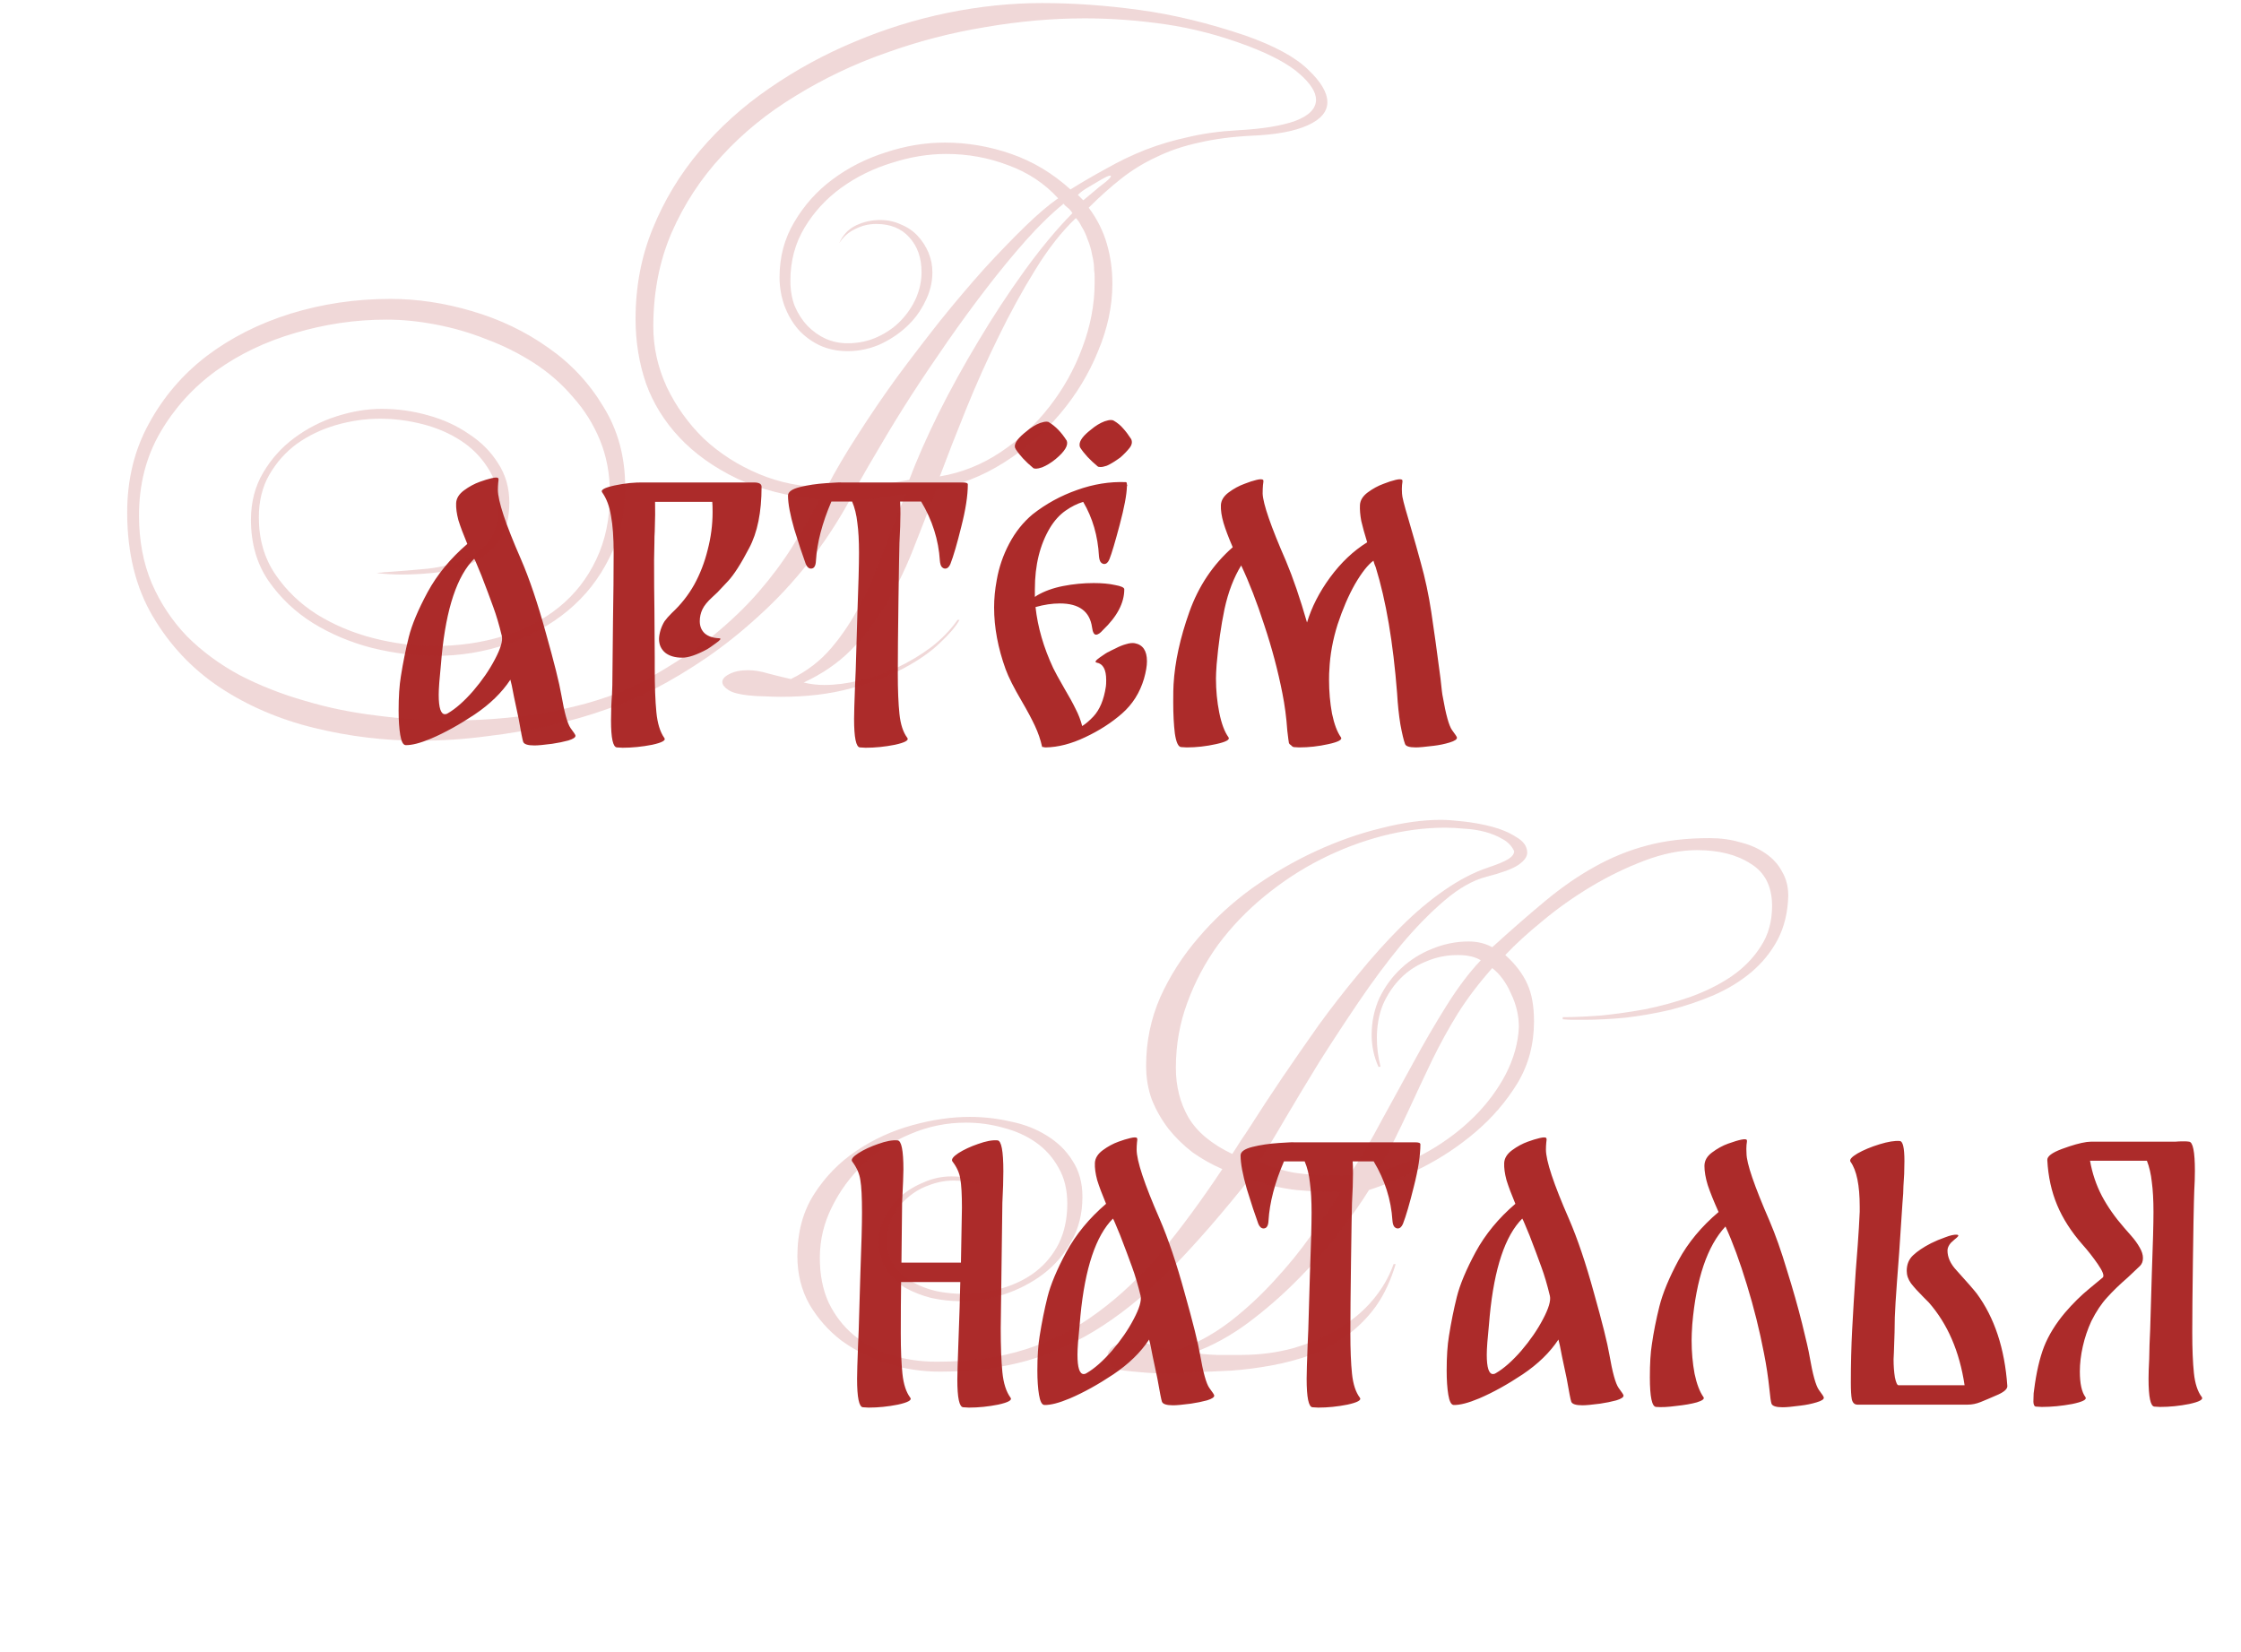 <?xml version="1.0" encoding="UTF-8"?> <svg xmlns="http://www.w3.org/2000/svg" width="483" height="356" viewBox="0 0 483 356" fill="none"><path d="M120.982 149.76C121.643 153.586 122.304 155.971 122.966 156.916C123.674 157.861 124.028 158.404 124.028 158.545C124.076 158.923 123.556 159.278 122.47 159.608C121.431 159.892 120.273 160.128 118.998 160.317C117.203 160.553 115.928 160.671 115.172 160.671C113.755 160.671 112.952 160.411 112.763 159.892C112.622 159.514 112.291 157.837 111.771 154.861C111.535 153.728 111.205 152.169 110.779 150.185C110.402 148.154 110.142 146.926 110 146.501C108.158 149.288 105.584 151.791 102.277 154.011C99.018 156.184 95.901 157.908 92.925 159.183C90.564 160.175 88.722 160.647 87.399 160.6C86.879 160.553 86.501 159.821 86.265 158.404C86.029 156.987 85.911 155.239 85.911 153.161C85.911 150.185 86.076 147.705 86.407 145.722C86.879 142.746 87.446 139.936 88.108 137.291C88.769 134.645 90.115 131.434 92.146 127.655C94.224 123.829 97.082 120.357 100.719 117.24C99.869 115.209 99.231 113.509 98.806 112.139C98.428 110.722 98.263 109.494 98.31 108.455C98.357 107.415 98.924 106.494 100.01 105.691C101.097 104.888 102.23 104.274 103.411 103.849C104.309 103.519 105.159 103.259 105.962 103.07C106.765 102.881 107.237 102.881 107.379 103.07C107.473 103.212 107.473 103.542 107.379 104.062C107.331 104.581 107.308 105.077 107.308 105.55C107.308 107.959 108.961 112.942 112.267 120.499C114.109 124.75 115.904 130.064 117.652 136.44C119.447 142.817 120.557 147.257 120.982 149.76ZM96.539 153.728C98.239 152.736 100.058 151.13 101.994 148.91C103.931 146.643 105.489 144.376 106.67 142.108C107.898 139.794 108.394 138.117 108.158 137.078C107.591 134.716 106.977 132.638 106.316 130.843C105.655 129.001 104.804 126.734 103.765 124.042L102.703 121.491C102.514 121.019 102.348 120.664 102.207 120.428C98.522 124.112 96.184 131.103 95.192 141.4L95.051 143.029C94.72 146.241 94.555 148.485 94.555 149.76C94.555 152.547 95.004 153.94 95.901 153.94C96.137 153.94 96.35 153.869 96.539 153.728ZM155.072 137.574C155.497 137.621 155.238 137.975 154.293 138.637C153.396 139.298 152.782 139.723 152.451 139.912C150.184 141.14 148.389 141.754 147.066 141.754C145.508 141.754 144.28 141.4 143.382 140.691C142.485 139.936 142.036 138.944 142.036 137.716C142.036 137.196 142.154 136.535 142.39 135.732C142.626 135.023 142.91 134.409 143.24 133.89C143.618 133.37 144.138 132.78 144.799 132.118C146.736 130.324 148.342 128.293 149.617 126.025C150.892 123.711 151.86 121.208 152.522 118.515C153.23 115.823 153.584 113.107 153.584 110.368C153.584 109.376 153.561 108.644 153.514 108.171H141.186C141.233 109.683 141.209 111.808 141.115 114.548C141.068 115.209 141.044 116.036 141.044 117.027L140.973 120.641C140.973 125.033 140.997 128.529 141.044 131.127L141.115 141.683V144.092C141.115 147.965 141.233 151.106 141.469 153.515C141.705 155.924 142.272 157.766 143.17 159.041C143.595 159.561 142.721 160.057 140.548 160.529C138.375 160.954 136.25 161.167 134.172 161.167L132.967 161.096C132.117 161.049 131.692 159.112 131.692 155.286C131.692 153.255 131.763 151.39 131.904 149.689L131.975 147.705C132.022 144.116 132.07 139.534 132.117 133.961C132.211 128.34 132.259 123.404 132.259 119.153C132.259 115.894 132.07 113.249 131.692 111.218C131.361 109.139 130.724 107.439 129.779 106.117C129.401 105.597 130.298 105.101 132.471 104.629C134.691 104.156 136.817 103.944 138.848 103.991H162.086H162.512C163.598 103.991 164.141 104.298 164.141 104.912C164.141 110.391 163.244 114.807 161.449 118.161C159.701 121.515 158.19 123.876 156.914 125.246C155.639 126.616 154.883 127.419 154.647 127.655L153.514 128.718C152.474 129.662 151.766 130.536 151.388 131.339C151.01 132.142 150.821 132.992 150.821 133.89C150.821 134.976 151.176 135.85 151.884 136.511C152.64 137.172 153.703 137.527 155.072 137.574ZM207.53 103.991C208.239 103.991 208.593 104.133 208.593 104.416C208.593 106.825 208.12 109.872 207.176 113.556C206.278 117.193 205.499 119.861 204.838 121.562C204.554 122.223 204.177 122.554 203.704 122.554C203.421 122.554 203.161 122.412 202.925 122.129C202.736 121.845 202.618 121.42 202.571 120.853C202.287 116.366 200.941 112.115 198.532 108.1H193.998C194.045 108.667 194.069 109.541 194.069 110.722C194.069 112.375 193.998 114.477 193.856 117.027C193.809 118.539 193.738 122.695 193.643 129.497C193.549 136.251 193.502 141.471 193.502 145.155C193.502 148.697 193.62 151.602 193.856 153.869C194.092 156.137 194.659 157.861 195.556 159.041C195.934 159.561 195.037 160.057 192.864 160.529C190.739 160.954 188.637 161.167 186.558 161.167L185.354 161.096C184.504 161.049 184.079 158.994 184.079 154.932C184.079 153.799 184.15 151.39 184.291 147.705L184.433 144.446C184.48 142.699 184.598 138.684 184.787 132.402C185.023 126.12 185.141 121.704 185.141 119.153C185.141 116.555 185.023 114.406 184.787 112.706C184.598 110.958 184.22 109.423 183.654 108.1H179.19C177.206 112.729 176.096 116.98 175.86 120.853C175.813 121.987 175.459 122.554 174.797 122.554C174.325 122.554 173.947 122.223 173.664 121.562C172.955 119.625 172.129 117.122 171.184 114.052C170.287 110.934 169.838 108.525 169.838 106.825C169.838 106.022 170.688 105.408 172.388 104.983C174.089 104.558 176.002 104.274 178.127 104.133C180.253 103.991 181.316 103.944 181.316 103.991H207.53ZM236.575 100.519C234.922 99.15 233.67 97.803 232.82 96.481C232.726 96.339 232.678 96.127 232.678 95.843C232.678 94.946 233.505 93.859 235.158 92.584C236.103 91.781 237.071 91.191 238.063 90.813C238.63 90.624 239.079 90.529 239.409 90.529C239.693 90.529 239.905 90.577 240.047 90.671C240.85 91.144 241.511 91.687 242.031 92.301C242.597 92.915 243.188 93.694 243.802 94.639C244.085 95.253 243.967 95.891 243.448 96.552C242.928 97.213 242.267 97.898 241.464 98.606C240.283 99.457 239.315 100.047 238.559 100.378C237.992 100.567 237.544 100.661 237.213 100.661C236.882 100.661 236.67 100.614 236.575 100.519ZM222.689 100.874C221.035 99.504 219.784 98.158 218.934 96.835C218.792 96.599 218.721 96.386 218.721 96.198C218.721 95.347 219.571 94.261 221.272 92.938C222.216 92.135 223.185 91.545 224.176 91.167C224.743 90.978 225.192 90.884 225.523 90.884C225.806 90.884 225.995 90.931 226.089 91.025C227.506 91.876 228.782 93.198 229.915 94.993C230.293 95.985 229.49 97.308 227.506 98.961C226.515 99.764 225.546 100.354 224.602 100.732C224.035 100.921 223.61 101.015 223.326 101.015C222.996 101.015 222.783 100.968 222.689 100.874ZM244.581 138.637C246.329 138.967 247.203 140.266 247.203 142.533C247.203 143.525 246.99 144.777 246.565 146.288C245.668 149.311 244.085 151.815 241.818 153.799C239.551 155.782 236.906 157.483 233.883 158.9C230.907 160.317 228.073 161.049 225.381 161.096C225.192 161.096 225.05 161.072 224.956 161.025C224.72 161.025 224.602 161.002 224.602 160.954C224.271 159.443 223.751 157.931 223.043 156.42C222.334 154.909 221.413 153.185 220.28 151.248C218.532 148.272 217.351 145.934 216.737 144.234C215.084 139.652 214.257 135.212 214.257 130.914C214.257 129.025 214.446 127.064 214.824 125.033C215.297 122.294 216.194 119.672 217.517 117.169C218.839 114.666 220.516 112.564 222.547 110.863C225.428 108.596 228.616 106.849 232.112 105.621C235.654 104.345 239.173 103.778 242.668 103.92C242.81 103.92 242.881 104.109 242.881 104.487H242.952V104.558L242.881 104.841C242.834 106.636 242.314 109.399 241.322 113.131C240.33 116.862 239.598 119.318 239.126 120.499C238.842 121.208 238.465 121.562 237.992 121.562C237.709 121.562 237.449 121.42 237.213 121.137C237.024 120.853 236.906 120.428 236.859 119.861C236.622 115.516 235.489 111.619 233.458 108.171C232.183 108.549 230.907 109.187 229.632 110.084C228.357 110.982 227.247 112.21 226.302 113.768C224.129 117.405 223.043 121.822 223.043 127.017V128.647C223.232 128.552 223.374 128.458 223.468 128.363C225.074 127.419 226.963 126.734 229.136 126.309C231.309 125.884 233.505 125.671 235.725 125.671C237.52 125.671 239.055 125.813 240.33 126.096C241.653 126.332 242.314 126.639 242.314 127.017C242.314 129.946 240.779 132.874 237.709 135.803C237.142 136.464 236.646 136.795 236.221 136.795C235.796 136.795 235.512 136.275 235.371 135.236C234.898 131.788 232.584 130.064 228.427 130.064C226.774 130.064 225.027 130.324 223.185 130.843C223.657 135.189 224.932 139.581 227.01 144.021C227.341 144.73 228.144 146.194 229.419 148.414C230.459 150.162 231.261 151.626 231.828 152.807C232.442 153.987 232.915 155.216 233.245 156.491C234.001 156.019 234.804 155.334 235.654 154.436C237.024 152.972 237.921 150.823 238.346 147.989C238.394 147.705 238.417 147.233 238.417 146.572C238.417 144.305 237.732 143.053 236.363 142.817C235.89 142.722 236.127 142.344 237.071 141.683C238.063 140.975 238.701 140.573 238.984 140.479C239.126 140.384 239.598 140.148 240.401 139.77C241.204 139.345 241.96 139.038 242.668 138.849C243.424 138.613 244.062 138.542 244.581 138.637ZM310.962 150.185C311.623 154.011 312.285 156.396 312.946 157.341C313.654 158.286 314.009 158.829 314.009 158.971C314.056 159.348 313.536 159.703 312.45 160.033C311.364 160.364 310.23 160.6 309.049 160.742C307.16 160.978 305.861 161.096 305.152 161.096C303.735 161.096 302.956 160.836 302.814 160.317C302.531 159.561 302.2 158.168 301.823 156.137C301.492 154.106 301.256 151.862 301.114 149.406C300.264 138.495 298.729 129.45 296.509 122.27C296.32 121.845 296.155 121.373 296.013 120.853C294.832 121.704 293.509 123.38 292.045 125.884C290.628 128.387 289.377 131.292 288.29 134.598C287.251 137.905 286.661 141.14 286.519 144.305C286.472 144.777 286.448 145.509 286.448 146.501C286.448 149.052 286.661 151.484 287.086 153.799C287.558 156.066 288.196 157.766 288.999 158.9C289.377 159.419 288.479 159.915 286.306 160.388C284.181 160.86 282.079 161.096 280.001 161.096L278.796 161.025C278.56 160.931 278.371 160.789 278.229 160.6C278.041 160.506 277.899 160.364 277.804 160.175C277.757 159.986 277.639 159.089 277.45 157.483C277.261 154.696 276.907 152.004 276.387 149.406C275.443 144.588 274.144 139.699 272.491 134.74C270.885 129.78 269.232 125.506 267.531 121.916V121.845C265.925 124.443 264.721 127.584 263.918 131.268C263.162 134.905 262.595 138.896 262.217 143.242C262.123 144.564 262.076 145.556 262.076 146.218C262.076 148.768 262.312 151.224 262.784 153.586C263.257 155.948 263.918 157.719 264.768 158.9C265.146 159.419 264.248 159.915 262.076 160.388C259.95 160.86 257.848 161.096 255.77 161.096L254.566 161.025C253.952 160.978 253.503 160.01 253.219 158.12C252.983 156.231 252.865 153.964 252.865 151.319C252.865 149.429 252.889 148.154 252.936 147.493C253.219 142.675 254.353 137.479 256.337 131.906C258.321 126.332 261.438 121.68 265.689 117.948C264.792 115.87 264.13 114.123 263.705 112.706C263.28 111.241 263.091 109.966 263.138 108.88C263.186 107.841 263.752 106.919 264.839 106.117C265.925 105.314 267.059 104.7 268.24 104.274C269.184 103.897 270.058 103.613 270.861 103.424C271.664 103.235 272.136 103.259 272.278 103.495C272.325 103.637 272.302 103.991 272.207 104.558C272.16 105.125 272.136 105.739 272.136 106.4C272.231 108.62 273.908 113.461 277.167 120.924C278.678 124.514 280.19 128.93 281.701 134.173C282.693 130.867 284.346 127.631 286.661 124.467C289.022 121.255 291.691 118.728 294.667 116.886C294.1 115.044 293.675 113.509 293.391 112.28C293.155 111.005 293.061 109.872 293.108 108.88C293.155 107.841 293.722 106.919 294.808 106.117C295.895 105.314 297.028 104.7 298.209 104.274C299.154 103.897 300.028 103.613 300.831 103.424C301.634 103.235 302.106 103.259 302.248 103.495C302.295 103.637 302.271 103.991 302.177 104.558C302.13 105.077 302.13 105.691 302.177 106.4C302.177 107.014 302.625 108.809 303.523 111.785C304.845 116.319 305.743 119.484 306.215 121.278C307.16 124.632 307.916 128.174 308.482 131.906C309.049 135.637 309.71 140.408 310.466 146.218C310.702 148.532 310.868 149.855 310.962 150.185Z" fill="#AC2B2A"></path><path d="M217.81 301.264C218.188 301.784 217.291 302.28 215.118 302.752C212.992 303.177 210.89 303.39 208.812 303.39L207.608 303.319C206.757 303.272 206.332 301.288 206.332 297.367C206.332 296.234 206.403 293.754 206.545 289.928C206.781 283.693 206.923 279.159 206.97 276.325H194.217C194.17 279.726 194.146 283.41 194.146 287.378C194.146 290.92 194.264 293.825 194.5 296.092C194.737 298.359 195.303 300.083 196.201 301.264C196.579 301.784 195.681 302.28 193.509 302.752C191.383 303.177 189.281 303.39 187.203 303.39L185.998 303.319C185.148 303.272 184.723 301.217 184.723 297.155C184.723 296.021 184.794 293.612 184.936 289.928L185.077 286.669C185.125 284.921 185.243 280.907 185.432 274.625C185.668 268.342 185.786 263.926 185.786 261.376C185.786 258.022 185.668 255.684 185.432 254.361C185.243 252.992 184.652 251.646 183.66 250.323C183.377 249.898 183.826 249.307 185.007 248.552C186.187 247.796 187.604 247.135 189.258 246.568C190.958 245.954 192.351 245.694 193.438 245.789C194.288 245.836 194.713 247.938 194.713 252.094C194.713 253.086 194.619 255.471 194.43 259.25L194.288 272.145H207.112L207.324 260.313C207.324 257.432 207.206 255.353 206.97 254.078C206.781 252.803 206.214 251.551 205.27 250.323C204.986 249.898 205.411 249.307 206.545 248.552C207.726 247.796 209.143 247.135 210.796 246.568C212.496 245.954 213.89 245.694 214.976 245.789C215.826 245.836 216.251 248.056 216.251 252.448C216.251 254.291 216.181 256.558 216.039 259.25L215.685 286.315C215.685 290.188 215.803 293.329 216.039 295.738C216.275 298.147 216.865 299.989 217.81 301.264ZM258.652 291.983C259.313 295.809 259.974 298.194 260.636 299.139C261.344 300.083 261.698 300.626 261.698 300.768C261.746 301.146 261.226 301.5 260.14 301.831C259.1 302.114 257.943 302.35 256.668 302.539C254.873 302.776 253.598 302.894 252.842 302.894C251.425 302.894 250.622 302.634 250.433 302.114C250.291 301.736 249.961 300.06 249.441 297.084C249.205 295.95 248.874 294.392 248.449 292.408C248.071 290.377 247.812 289.149 247.67 288.724C245.828 291.51 243.254 294.014 239.947 296.234C236.688 298.406 233.571 300.131 230.595 301.406C228.234 302.398 226.391 302.87 225.069 302.823C224.549 302.776 224.171 302.043 223.935 300.626C223.699 299.209 223.581 297.462 223.581 295.384C223.581 292.408 223.746 289.928 224.077 287.944C224.549 284.969 225.116 282.158 225.777 279.513C226.439 276.868 227.785 273.656 229.816 269.878C231.894 266.052 234.752 262.58 238.389 259.463C237.538 257.432 236.901 255.731 236.476 254.361C236.098 252.944 235.933 251.716 235.98 250.677C236.027 249.638 236.594 248.717 237.68 247.914C238.767 247.111 239.9 246.497 241.081 246.072C241.978 245.741 242.829 245.482 243.632 245.293C244.435 245.104 244.907 245.104 245.049 245.293C245.143 245.434 245.143 245.765 245.049 246.285C245.001 246.804 244.978 247.3 244.978 247.772C244.978 250.181 246.631 255.164 249.937 262.722C251.779 266.973 253.574 272.286 255.322 278.663C257.117 285.039 258.227 289.479 258.652 291.983ZM234.209 295.95C235.909 294.958 237.727 293.353 239.664 291.133C241.601 288.865 243.159 286.598 244.34 284.331C245.568 282.017 246.064 280.34 245.828 279.301C245.261 276.939 244.647 274.861 243.986 273.066C243.325 271.224 242.474 268.957 241.435 266.264L240.372 263.714C240.184 263.241 240.018 262.887 239.877 262.651C236.192 266.335 233.854 273.326 232.862 283.622L232.721 285.252C232.39 288.464 232.225 290.707 232.225 291.983C232.225 294.77 232.673 296.163 233.571 296.163C233.807 296.163 234.02 296.092 234.209 295.95ZM305.07 246.214C305.779 246.214 306.133 246.355 306.133 246.639C306.133 249.048 305.661 252.094 304.716 255.778C303.818 259.415 303.039 262.084 302.378 263.784C302.094 264.446 301.717 264.776 301.244 264.776C300.961 264.776 300.701 264.635 300.465 264.351C300.276 264.068 300.158 263.643 300.111 263.076C299.827 258.589 298.481 254.338 296.072 250.323H291.538C291.585 250.89 291.609 251.764 291.609 252.944C291.609 254.598 291.538 256.699 291.396 259.25C291.349 260.762 291.278 264.918 291.184 271.72C291.089 278.474 291.042 283.693 291.042 287.378C291.042 290.92 291.16 293.825 291.396 296.092C291.632 298.359 292.199 300.083 293.096 301.264C293.474 301.784 292.577 302.28 290.404 302.752C288.279 303.177 286.177 303.39 284.099 303.39L282.894 303.319C282.044 303.272 281.619 301.217 281.619 297.155C281.619 296.021 281.69 293.612 281.831 289.928L281.973 286.669C282.02 284.921 282.138 280.907 282.327 274.625C282.563 268.342 282.682 263.926 282.682 261.376C282.682 258.778 282.563 256.629 282.327 254.928C282.138 253.181 281.76 251.646 281.194 250.323H276.73C274.746 254.952 273.636 259.203 273.4 263.076C273.353 264.21 272.999 264.776 272.337 264.776C271.865 264.776 271.487 264.446 271.204 263.784C270.495 261.848 269.669 259.345 268.724 256.274C267.827 253.157 267.378 250.748 267.378 249.048C267.378 248.245 268.228 247.631 269.929 247.206C271.629 246.78 273.542 246.497 275.667 246.355C277.793 246.214 278.856 246.166 278.856 246.214H305.07ZM346.868 291.983C347.53 295.809 348.191 298.194 348.852 299.139C349.561 300.083 349.915 300.626 349.915 300.768C349.962 301.146 349.442 301.5 348.356 301.831C347.317 302.114 346.16 302.35 344.884 302.539C343.09 302.776 341.814 302.894 341.059 302.894C339.642 302.894 338.839 302.634 338.65 302.114C338.508 301.736 338.177 300.06 337.658 297.084C337.422 295.95 337.091 294.392 336.666 292.408C336.288 290.377 336.028 289.149 335.887 288.724C334.044 291.51 331.47 294.014 328.164 296.234C324.905 298.406 321.787 300.131 318.812 301.406C316.45 302.398 314.608 302.87 313.285 302.823C312.766 302.776 312.388 302.043 312.152 300.626C311.916 299.209 311.798 297.462 311.798 295.384C311.798 292.408 311.963 289.928 312.293 287.944C312.766 284.969 313.333 282.158 313.994 279.513C314.655 276.868 316.001 273.656 318.032 269.878C320.111 266.052 322.968 262.58 326.605 259.463C325.755 257.432 325.117 255.731 324.692 254.361C324.314 252.944 324.149 251.716 324.196 250.677C324.244 249.638 324.81 248.717 325.897 247.914C326.983 247.111 328.117 246.497 329.297 246.072C330.195 245.741 331.045 245.482 331.848 245.293C332.651 245.104 333.123 245.104 333.265 245.293C333.36 245.434 333.36 245.765 333.265 246.285C333.218 246.804 333.194 247.3 333.194 247.772C333.194 250.181 334.847 255.164 338.154 262.722C339.996 266.973 341.791 272.286 343.538 278.663C345.333 285.039 346.443 289.479 346.868 291.983ZM322.425 295.95C324.125 294.958 325.944 293.353 327.88 291.133C329.817 288.865 331.376 286.598 332.557 284.331C333.785 282.017 334.281 280.34 334.044 279.301C333.478 276.939 332.864 274.861 332.202 273.066C331.541 271.224 330.691 268.957 329.652 266.264L328.589 263.714C328.4 263.241 328.235 262.887 328.093 262.651C324.409 266.335 322.071 273.326 321.079 283.622L320.937 285.252C320.607 288.464 320.441 290.707 320.441 291.983C320.441 294.77 320.89 296.163 321.787 296.163C322.024 296.163 322.236 296.092 322.425 295.95ZM390.028 292.408C390.689 296.234 391.35 298.619 392.011 299.564C392.72 300.508 393.074 301.052 393.074 301.193C393.169 301.571 392.649 301.925 391.515 302.256C390.429 302.587 389.272 302.823 388.044 302.965C386.296 303.201 385.021 303.319 384.218 303.319C382.801 303.319 381.998 303.059 381.809 302.539C381.667 302.114 381.526 301.146 381.384 299.635C381.1 296.895 380.699 294.226 380.179 291.629C379.235 286.716 378.007 281.804 376.495 276.892C374.984 271.932 373.449 267.752 371.89 264.351C367.97 268.555 365.584 275.593 364.734 285.465C364.64 286.882 364.592 288.015 364.592 288.865C364.592 291.416 364.805 293.825 365.23 296.092C365.702 298.312 366.34 299.989 367.143 301.122C367.426 301.5 366.954 301.878 365.726 302.256C364.545 302.587 363.057 302.846 361.262 303.035C359.515 303.272 358.074 303.342 356.941 303.248C356.043 303.201 355.594 301.075 355.594 296.871C355.594 293.896 355.736 291.534 356.02 289.786C356.397 287.141 356.941 284.402 357.649 281.568C358.358 278.734 359.727 275.427 361.758 271.649C363.837 267.823 366.718 264.351 370.402 261.234C369.363 258.919 368.584 256.983 368.064 255.424C367.592 253.865 367.356 252.496 367.356 251.315C367.356 250.181 367.899 249.213 368.985 248.41C370.119 247.56 371.276 246.922 372.457 246.497C374.96 245.6 376.306 245.34 376.495 245.718C376.542 245.859 376.519 246.214 376.424 246.78C376.377 247.3 376.377 247.914 376.424 248.623C376.424 250.701 378.078 255.542 381.384 263.147C382.659 266.123 383.911 269.665 385.139 273.774C386.414 277.836 387.501 281.662 388.398 285.252C389.295 288.842 389.839 291.227 390.028 292.408ZM426.046 278.805C429.872 284 432.068 290.637 432.635 298.714C432.682 299.328 432.045 299.942 430.722 300.556C429.447 301.122 428.738 301.429 428.596 301.477C428.455 301.524 427.888 301.76 426.896 302.185C425.951 302.563 425.03 302.752 424.133 302.752H400.327C399.713 302.752 399.312 302.374 399.123 301.618C398.981 300.863 398.91 299.658 398.91 298.005C398.91 293.99 399.005 290.188 399.194 286.598C399.383 282.961 399.642 278.71 399.973 273.845C400.068 272.712 400.209 270.869 400.398 268.319C400.587 265.721 400.729 263.336 400.823 261.163V260.1C400.823 255.471 400.162 252.236 398.839 250.394C398.556 249.969 399.052 249.378 400.327 248.623C401.65 247.867 403.232 247.206 405.074 246.639C406.916 246.072 408.381 245.836 409.467 245.93C410.128 245.978 410.459 247.418 410.459 250.252C410.459 252.141 410.388 253.936 410.246 255.637C410.246 256.581 410.175 257.809 410.034 259.321L409.325 270.019C408.947 274.884 408.688 278.45 408.546 280.718C408.404 282.843 408.333 284.992 408.333 287.165L408.192 291.416L408.121 292.975C408.121 294.392 408.215 295.691 408.404 296.871C408.64 298.005 408.9 298.572 409.184 298.572H423.424C422.338 291.298 419.764 285.346 415.702 280.718C414.946 279.962 414.568 279.584 414.568 279.584C413.387 278.403 412.49 277.411 411.876 276.608C411.262 275.758 410.955 274.861 410.955 273.916C410.955 272.546 411.404 271.436 412.301 270.586C413.246 269.689 414.545 268.815 416.198 267.965C417.142 267.492 418.158 267.067 419.244 266.689C420.331 266.264 421.181 266.075 421.795 266.123C422.078 266.17 422.149 266.288 422.007 266.477C421.913 266.618 421.653 266.855 421.228 267.185C420.85 267.516 420.59 267.752 420.449 267.894C419.976 268.461 419.74 269.004 419.74 269.523C419.74 270.988 420.378 272.405 421.653 273.774C423.92 276.278 425.385 277.954 426.046 278.805ZM474.551 301.122C474.929 301.642 474.031 302.138 471.859 302.61C469.733 303.035 467.631 303.248 465.553 303.248L464.349 303.177C463.498 303.13 463.073 301.122 463.073 297.155C463.073 296.116 463.121 294.699 463.215 292.904L463.286 289.786L463.428 286.527C463.475 284.78 463.593 280.765 463.782 274.483C464.018 268.201 464.136 263.784 464.136 261.234C464.136 258.683 464.018 256.534 463.782 254.787C463.593 253.039 463.239 251.504 462.719 250.181H450.462C450.934 252.874 451.785 255.401 453.013 257.762C454.241 260.077 455.847 262.367 457.83 264.635C458.067 264.918 458.563 265.485 459.318 266.335C460.074 267.185 460.688 268.035 461.16 268.886C461.633 269.689 461.869 270.444 461.869 271.153C461.869 271.861 461.656 272.428 461.231 272.853C461.042 273.042 460.168 273.869 458.61 275.333C456.862 276.844 455.374 278.285 454.146 279.655C452.918 280.977 451.785 282.678 450.745 284.756C449.942 286.504 449.328 288.322 448.903 290.212C448.478 292.101 448.266 293.896 448.266 295.596C448.266 298.194 448.667 300.036 449.47 301.122C449.848 301.642 448.903 302.138 446.636 302.61C444.369 303.035 442.173 303.248 440.047 303.248L438.843 303.177C438.37 303.177 438.181 302.563 438.276 301.335C438.276 300.579 438.323 299.965 438.418 299.493C438.89 295.809 439.598 292.738 440.543 290.282C441.535 287.779 443.046 285.323 445.077 282.914C446.778 280.93 448.525 279.206 450.32 277.742C452.115 276.278 453.083 275.475 453.225 275.333C453.556 274.955 453.202 274.01 452.162 272.499C451.123 270.988 450.013 269.571 448.832 268.248C446.424 265.508 444.605 262.674 443.377 259.746C442.149 256.818 441.44 253.582 441.252 250.04C441.204 249.237 442.267 248.434 444.44 247.631C446.612 246.828 448.384 246.332 449.753 246.143C450.131 246.096 450.438 246.072 450.675 246.072C450.911 246.072 451.052 246.072 451.1 246.072H468.883C469.308 246.025 469.922 246.001 470.725 246.001C471.197 246.001 471.552 246.025 471.788 246.072C472.638 246.119 473.063 248.221 473.063 252.378C473.063 253.606 473.016 255.07 472.921 256.77L472.851 259.108C472.803 260.62 472.733 264.776 472.638 271.578C472.544 278.332 472.496 283.552 472.496 287.236C472.496 290.778 472.614 293.683 472.851 295.95C473.087 298.218 473.654 299.942 474.551 301.122Z" fill="#AC2B2A"></path><path d="M385.42 193.022C385.345 196.548 384.595 199.698 383.169 202.474C381.744 205.174 379.831 207.537 377.431 209.562C375.106 211.513 372.405 213.163 369.33 214.513C366.329 215.789 363.216 216.839 359.991 217.664C356.765 218.414 353.54 218.977 350.314 219.352C347.163 219.652 344.238 219.802 341.538 219.802C340.637 219.802 339.812 219.802 339.062 219.802C338.312 219.802 337.562 219.764 336.812 219.689V219.239C339.062 219.239 341.725 219.127 344.801 218.902C347.951 218.601 351.177 218.151 354.477 217.551C357.853 216.876 361.153 215.976 364.379 214.851C367.679 213.651 370.605 212.188 373.155 210.463C375.781 208.662 377.881 206.524 379.456 204.049C381.107 201.574 381.932 198.648 381.932 195.273C381.932 191.072 380.394 188.034 377.319 186.159C374.318 184.208 370.455 183.233 365.729 183.233C362.203 183.233 358.453 183.983 354.477 185.483C350.502 186.984 346.638 188.859 342.888 191.109C339.137 193.36 335.649 195.835 332.423 198.536C329.198 201.161 326.535 203.599 324.435 205.849C326.61 207.8 328.185 209.863 329.16 212.038C330.136 214.138 330.623 216.839 330.623 220.139C330.623 225.09 329.423 229.553 327.023 233.529C324.622 237.43 321.622 240.918 318.021 243.993C314.495 246.994 310.67 249.544 306.544 251.645C302.418 253.745 298.593 255.358 295.067 256.483C293.492 259.033 291.392 262.034 288.766 265.484C286.216 268.86 283.253 272.236 279.877 275.611C276.577 278.987 272.976 282.137 269.075 285.063C265.25 287.913 261.274 290.089 257.148 291.589C258.649 291.814 260.336 291.964 262.212 292.039C264.162 292.039 265.887 292.039 267.388 292.039C271.438 292.039 275.226 291.551 278.752 290.576C282.353 289.526 285.578 288.138 288.429 286.413C291.354 284.688 293.829 282.625 295.855 280.224C297.88 277.824 299.38 275.236 300.356 272.461H300.806C299.755 275.986 298.33 279.024 296.53 281.575C294.73 284.05 292.629 286.15 290.229 287.876C287.903 289.601 285.353 290.989 282.578 292.039C279.802 293.014 276.989 293.764 274.139 294.289C271.288 294.814 268.4 295.189 265.475 295.414C262.624 295.564 259.924 295.677 257.373 295.752C256.773 295.902 256.061 295.977 255.236 295.977C254.41 296.052 253.585 296.09 252.76 296.09C250.885 296.09 248.972 296.014 247.022 295.864C245.146 295.714 243.571 295.564 242.296 295.414C241.021 295.264 240.083 294.927 239.483 294.402C238.958 293.802 238.695 293.127 238.695 292.376C238.695 291.551 239.108 290.839 239.933 290.239C240.758 289.563 241.958 289.226 243.534 289.226C245.634 289.226 247.434 289.526 248.934 290.126C250.435 290.651 251.822 290.914 253.098 290.914C253.923 290.914 254.673 290.764 255.348 290.464C259.024 288.963 262.474 286.938 265.7 284.388C269 281.762 272.038 278.912 274.814 275.836C277.664 272.761 280.252 269.573 282.578 266.272C284.978 262.971 287.078 259.858 288.879 256.933C285.803 256.933 282.615 256.783 279.315 256.483C276.089 256.108 272.751 255.32 269.3 254.12C263.524 261.396 258.086 267.66 252.985 272.911C247.959 278.086 242.858 282.362 237.683 285.738C232.507 289.113 227.068 291.626 221.367 293.277C215.741 294.852 209.478 295.639 202.577 295.639C198.751 295.639 195 295.077 191.325 293.952C187.649 292.751 184.349 291.101 181.423 289.001C178.573 286.825 176.247 284.2 174.447 281.124C172.722 278.049 171.859 274.598 171.859 270.773C171.859 265.597 173.059 261.134 175.46 257.383C177.86 253.632 180.898 250.519 184.574 248.044C188.249 245.569 192.262 243.731 196.613 242.531C200.964 241.33 205.09 240.73 208.99 240.73C211.991 240.73 214.954 241.068 217.879 241.743C220.805 242.343 223.393 243.356 225.643 244.781C227.968 246.206 229.806 248.006 231.156 250.182C232.582 252.357 233.294 254.945 233.294 257.946C233.294 261.546 232.507 264.734 230.931 267.51C229.431 270.285 227.406 272.648 224.855 274.598C222.38 276.474 219.567 277.936 216.416 278.987C213.266 279.962 210.115 280.449 206.965 280.449C204.94 280.449 202.877 280.224 200.776 279.774C198.676 279.249 196.763 278.499 195.038 277.524C193.388 276.474 192.037 275.161 190.987 273.586C189.937 271.935 189.412 269.985 189.412 267.735C189.412 265.859 189.825 264.059 190.65 262.334C191.55 260.609 192.713 259.108 194.138 257.833C195.638 256.558 197.326 255.545 199.201 254.795C201.076 253.97 203.027 253.557 205.052 253.557C207.603 253.557 209.778 254.007 211.578 254.908L210.791 255.245C209.365 254.72 207.603 254.458 205.502 254.458C203.702 254.458 201.939 254.795 200.214 255.47C198.488 256.07 196.951 256.97 195.6 258.171C194.25 259.296 193.163 260.684 192.337 262.334C191.587 263.909 191.212 265.709 191.212 267.735C191.212 269.685 191.7 271.373 192.675 272.798C193.725 274.223 195.038 275.386 196.613 276.286C198.188 277.186 199.951 277.861 201.902 278.312C203.852 278.687 205.727 278.874 207.528 278.874C210.528 278.874 213.378 278.462 216.079 277.636C218.854 276.811 221.255 275.611 223.28 274.036C225.38 272.386 227.031 270.36 228.231 267.96C229.431 265.484 230.031 262.634 230.031 259.408C230.031 256.408 229.394 253.82 228.118 251.645C226.918 249.469 225.305 247.669 223.28 246.244C221.255 244.818 218.929 243.768 216.304 243.093C213.679 242.343 210.978 241.968 208.203 241.968C204.002 241.968 199.989 242.793 196.163 244.443C192.412 246.019 189.074 248.156 186.149 250.857C183.298 253.557 181.011 256.67 179.285 260.196C177.56 263.647 176.697 267.285 176.697 271.11C176.697 274.786 177.335 278.011 178.61 280.787C179.96 283.562 181.761 285.888 184.011 287.763C186.261 289.638 188.924 291.064 192 292.039C195.075 293.014 198.376 293.502 201.902 293.502C209.103 293.502 215.516 292.601 221.142 290.801C226.768 289.001 231.944 286.338 236.67 282.812C241.471 279.287 246.009 274.973 250.285 269.873C254.56 264.697 258.949 258.733 263.449 251.982C261.199 251.007 259.061 249.807 257.036 248.381C255.085 246.881 253.36 245.193 251.86 243.318C250.36 241.368 249.159 239.267 248.259 237.017C247.434 234.767 247.022 232.329 247.022 229.703C247.022 224.527 248.034 219.614 250.06 214.963C252.16 210.313 254.898 206.037 258.274 202.136C261.649 198.161 265.512 194.597 269.863 191.447C274.289 188.296 278.864 185.633 283.59 183.458C288.316 181.283 293.004 179.632 297.655 178.507C302.306 177.307 306.619 176.707 310.595 176.707C311.72 176.707 313.295 176.819 315.321 177.045C317.421 177.27 319.484 177.645 321.509 178.17C323.534 178.695 325.297 179.445 326.798 180.42C328.373 181.32 329.16 182.445 329.16 183.796C329.16 184.696 328.485 185.596 327.135 186.496C325.86 187.321 323.609 188.146 320.384 188.972C317.458 189.722 314.42 191.447 311.27 194.147C308.194 196.773 305.081 199.961 301.931 203.711C298.855 207.462 295.817 211.55 292.817 215.976C289.816 220.402 286.966 224.753 284.265 229.028C281.64 233.304 279.202 237.355 276.952 241.18C274.776 244.931 272.901 248.006 271.326 250.407C273.951 251.532 276.502 252.32 278.977 252.77C281.527 253.145 284.115 253.332 286.741 253.332C287.416 253.332 288.091 253.332 288.766 253.332C289.516 253.332 290.229 253.295 290.904 253.22C293.229 249.694 295.517 245.794 297.768 241.518C300.093 237.242 302.418 233.004 304.744 228.803C307.069 224.527 309.432 220.477 311.833 216.651C314.233 212.826 316.671 209.6 319.146 206.975C317.946 206.224 316.296 205.849 314.195 205.849C311.795 205.849 309.545 206.299 307.444 207.2C305.344 208.025 303.506 209.225 301.931 210.8C300.356 212.375 299.08 214.251 298.105 216.426C297.205 218.601 296.755 221.039 296.755 223.74C296.755 225.765 297.018 227.828 297.543 229.928H297.093C296.117 227.753 295.63 225.465 295.63 223.065C295.63 220.214 296.192 217.551 297.318 215.076C298.518 212.6 300.093 210.463 302.043 208.662C303.994 206.862 306.207 205.474 308.682 204.499C311.232 203.449 313.858 202.924 316.558 202.924C318.434 202.924 320.121 203.336 321.622 204.162C325.747 200.411 329.573 197.073 333.099 194.147C336.624 191.222 340.15 188.784 343.675 186.834C347.276 184.808 351.064 183.271 355.04 182.22C359.015 181.17 363.479 180.645 368.43 180.645C370.83 180.645 373.043 180.945 375.068 181.545C377.168 182.07 378.969 182.858 380.469 183.908C382.044 184.958 383.245 186.271 384.07 187.846C384.97 189.347 385.42 191.072 385.42 193.022ZM327.36 221.377C327.36 218.902 326.798 216.501 325.672 214.176C324.622 211.775 323.272 209.938 321.622 208.662C318.696 211.963 316.221 215.226 314.195 218.451C312.245 221.602 310.407 224.94 308.682 228.466C307.032 231.916 305.306 235.592 303.506 239.493C301.706 243.393 299.568 247.706 297.093 252.432C300.918 251.532 304.631 250.032 308.232 247.931C311.833 245.831 315.021 243.393 317.796 240.618C320.571 237.842 322.822 234.804 324.547 231.504C326.272 228.128 327.21 224.753 327.36 221.377ZM326.347 183.458C325.822 182.333 324.997 181.47 323.872 180.87C322.747 180.195 321.472 179.67 320.046 179.295C318.621 178.92 317.158 178.695 315.658 178.62C314.158 178.47 312.77 178.395 311.495 178.395C307.069 178.395 302.531 178.995 297.88 180.195C293.304 181.395 288.879 183.083 284.603 185.258C280.327 187.434 276.277 190.097 272.451 193.247C268.7 196.323 265.4 199.773 262.549 203.599C259.774 207.425 257.561 211.588 255.911 216.089C254.26 220.514 253.435 225.203 253.435 230.153C253.435 234.129 254.335 237.692 256.136 240.843C258.011 243.993 261.162 246.619 265.587 248.719C266.187 247.819 266.787 246.881 267.388 245.906C268.063 244.931 268.738 243.918 269.413 242.868C271.513 239.568 273.801 236.079 276.277 232.404C278.827 228.653 281.452 224.865 284.153 221.039C286.928 217.214 289.816 213.501 292.817 209.9C295.817 206.224 298.855 202.849 301.931 199.773C305.006 196.698 308.119 194.072 311.27 191.897C314.495 189.647 317.683 187.996 320.834 186.946C322.859 186.271 324.285 185.671 325.11 185.146C325.935 184.621 326.347 184.058 326.347 183.458Z" fill="#AC2B2A" fill-opacity="0.18"></path><path d="M286.085 22.021C286.085 24.076 284.668 25.741 281.834 27.016C279 28.291 274.997 29.035 269.825 29.248C265.574 29.46 261.783 29.956 258.453 30.735C255.123 31.444 252.077 32.471 249.314 33.818C246.55 35.093 244 36.651 241.662 38.494C239.324 40.336 236.986 42.426 234.648 44.764C236.49 47.244 237.8 49.865 238.58 52.628C239.359 55.321 239.749 58.154 239.749 61.13C239.749 65.948 238.721 70.801 236.667 75.69C234.683 80.579 231.955 85.077 228.484 89.187C225.012 93.296 220.974 96.803 216.368 99.708C211.763 102.613 206.91 104.526 201.809 105.447C200.037 110.194 198.302 114.693 196.601 118.944C194.901 123.195 192.952 127.091 190.756 130.634C188.631 134.176 186.151 137.365 183.317 140.199C180.554 142.962 177.188 145.264 173.221 147.107C174.638 147.461 176.126 147.638 177.684 147.638C180.022 147.638 182.537 147.319 185.23 146.681C187.993 146.044 190.685 145.123 193.307 143.918C195.999 142.643 198.479 141.155 200.746 139.455C203.013 137.684 204.891 135.735 206.378 133.61H206.804C206.024 135.027 204.607 136.692 202.553 138.605C200.569 140.518 197.983 142.324 194.794 144.025C191.606 145.725 187.78 147.177 183.317 148.382C178.924 149.586 173.929 150.189 168.332 150.189C167.198 150.189 166.029 150.153 164.825 150.082C163.621 150.082 162.416 150.011 161.212 149.87C159.228 149.657 157.811 149.268 156.961 148.701C156.11 148.134 155.685 147.567 155.685 147C155.685 146.363 156.181 145.796 157.173 145.3C158.236 144.733 159.582 144.45 161.212 144.45C162.558 144.45 164.046 144.698 165.675 145.194C167.305 145.619 168.899 146.008 170.458 146.363C173.929 144.662 176.834 142.43 179.172 139.667C181.581 136.833 183.671 133.681 185.442 130.209C187.214 126.737 188.843 122.982 190.331 118.944C191.819 114.905 193.448 110.761 195.22 106.51C193.732 106.722 192.492 106.899 191.5 107.041C190.579 107.183 189.693 107.324 188.843 107.466C188.064 107.537 187.249 107.608 186.399 107.679C185.549 107.679 184.486 107.679 183.211 107.679C180.447 112.709 177.401 117.314 174.071 121.494C170.812 125.604 167.34 129.323 163.656 132.653C160.043 135.983 156.288 138.994 152.391 141.687C148.565 144.308 144.668 146.646 140.701 148.701C137.867 150.189 134.572 151.57 130.817 152.845C127.062 154.192 122.988 155.361 118.595 156.353C114.274 157.344 109.704 158.124 104.886 158.691C100.139 159.328 95.321 159.647 90.433 159.647C82.781 159.647 75.2 158.726 67.69 156.884C60.18 155.042 53.413 152.137 47.391 148.169C41.44 144.202 36.622 139.101 32.938 132.866C29.254 126.631 27.412 119.156 27.412 110.442C27.412 103.357 28.97 96.98 32.088 91.312C35.205 85.573 39.35 80.72 44.522 76.753C49.765 72.785 55.787 69.738 62.589 67.613C69.461 65.487 76.652 64.425 84.162 64.425C89.972 64.425 95.853 65.31 101.804 67.082C107.826 68.853 113.282 71.474 118.17 74.946C123.059 78.347 127.027 82.598 130.073 87.699C133.19 92.729 134.749 98.504 134.749 105.022C134.749 110.619 133.616 115.685 131.348 120.219C129.152 124.683 126.176 128.473 122.421 131.59C118.666 134.708 114.309 137.117 109.349 138.817C104.39 140.518 99.183 141.368 93.727 141.368C89.405 141.368 84.906 140.801 80.23 139.667C75.554 138.463 71.268 136.656 67.371 134.247C63.545 131.838 60.357 128.792 57.806 125.108C55.326 121.423 54.087 117.066 54.087 112.036C54.087 108.21 54.972 104.809 56.743 101.833C58.515 98.858 60.746 96.378 63.439 94.394C66.202 92.34 69.248 90.781 72.578 89.718C75.908 88.655 79.132 88.124 82.249 88.124C85.65 88.124 88.98 88.585 92.239 89.506C95.569 90.427 98.509 91.773 101.06 93.544C103.681 95.244 105.772 97.335 107.33 99.814C108.96 102.294 109.775 105.128 109.775 108.316C109.775 111.646 109.066 114.338 107.649 116.393C106.303 118.377 104.532 119.936 102.335 121.069C100.139 122.132 97.659 122.876 94.896 123.301C92.133 123.655 89.37 123.832 86.607 123.832C84.694 123.832 82.887 123.726 81.187 123.514C81.541 123.443 81.895 123.407 82.249 123.407C82.674 123.336 83.064 123.301 83.418 123.301C86.465 123.088 89.441 122.84 92.345 122.557C95.25 122.203 97.801 121.565 99.997 120.644C102.264 119.652 104.071 118.271 105.417 116.499C106.763 114.728 107.436 112.248 107.436 109.06C107.436 105.872 106.657 103.109 105.098 100.771C103.611 98.433 101.662 96.484 99.253 94.926C96.844 93.367 94.117 92.198 91.07 91.418C88.024 90.639 84.977 90.249 81.93 90.249C78.742 90.249 75.554 90.71 72.366 91.631C69.248 92.552 66.45 93.898 63.97 95.669C61.561 97.441 59.577 99.672 58.019 102.365C56.531 104.986 55.787 108.033 55.787 111.504C55.787 116.181 56.956 120.254 59.294 123.726C61.632 127.198 64.643 130.103 68.327 132.441C72.011 134.708 76.05 136.408 80.443 137.542C84.906 138.675 89.263 139.242 93.514 139.242C98.828 139.242 103.788 138.534 108.393 137.117C113.069 135.7 117.108 133.61 120.508 130.847C123.909 128.083 126.566 124.683 128.479 120.644C130.463 116.535 131.455 111.788 131.455 106.403C131.455 102.223 130.746 98.397 129.329 94.926C127.912 91.454 125.964 88.337 123.484 85.573C121.075 82.739 118.277 80.295 115.088 78.24C111.9 76.186 108.499 74.485 104.886 73.139C101.343 71.722 97.695 70.659 93.94 69.951C90.255 69.243 86.713 68.888 83.312 68.888C76.652 68.888 70.099 69.845 63.651 71.758C57.275 73.6 51.571 76.328 46.541 79.941C41.581 83.554 37.578 87.982 34.532 93.225C31.485 98.468 29.962 104.419 29.962 111.079C29.962 116.535 30.883 121.423 32.725 125.745C34.567 129.996 37.083 133.787 40.271 137.117C43.53 140.376 47.32 143.174 51.642 145.512C56.035 147.78 60.711 149.622 65.67 151.039C70.63 152.527 75.802 153.589 81.187 154.227C86.571 154.936 91.92 155.29 97.234 155.29C105.524 155.29 113.388 154.51 120.827 152.952C128.266 151.393 134.501 149.197 139.532 146.363C145.058 143.245 149.734 140.163 153.56 137.117C157.386 133.999 160.68 130.847 163.443 127.658C166.207 124.47 168.615 121.246 170.67 117.987C172.725 114.657 174.709 111.221 176.621 107.679C169.678 106.97 163.727 105.447 158.767 103.109C153.808 100.7 149.698 97.76 146.439 94.288C143.18 90.816 140.771 86.919 139.213 82.598C137.725 78.205 136.981 73.6 136.981 68.782C136.981 61.768 138.221 55.25 140.701 49.227C143.18 43.134 146.546 37.572 150.797 32.542C155.119 27.441 160.113 22.942 165.781 19.045C171.52 15.078 177.613 11.748 184.061 9.055C190.579 6.292 197.274 4.202 204.147 2.785C211.09 1.368 217.892 0.66 224.551 0.66C231.353 0.66 238.367 1.156 245.594 2.148C252.891 3.139 260.508 4.982 268.443 7.674C274.678 9.87 279.177 12.315 281.94 15.007C284.703 17.628 286.085 19.966 286.085 22.021ZM239.43 37.962C239.43 37.891 239.359 37.856 239.217 37.856C238.934 37.856 238.19 38.21 236.986 38.919C236.419 39.273 235.639 39.733 234.648 40.3C233.656 40.867 232.876 41.434 232.31 42.001L233.479 43.17C234.683 42.178 235.533 41.469 236.029 41.044C236.596 40.548 237.163 40.088 237.73 39.663C238.863 38.812 239.43 38.246 239.43 37.962ZM283.64 21.49C283.64 19.86 282.471 18.018 280.133 15.963C277.866 13.909 274.146 11.889 268.974 9.906C262.952 7.638 257.001 6.08 251.12 5.23C245.24 4.379 239.465 3.954 233.797 3.954C226.783 3.954 219.592 4.592 212.224 5.867C204.926 7.072 197.841 8.914 190.969 11.393C184.096 13.802 177.613 16.884 171.52 20.639C165.427 24.324 160.113 28.645 155.579 33.605C151.045 38.494 147.431 44.02 144.739 50.184C142.118 56.277 140.807 63.008 140.807 70.376C140.807 74.84 141.763 79.162 143.676 83.342C145.66 87.522 148.317 91.241 151.647 94.501C155.048 97.689 159.015 100.239 163.55 102.152C168.084 104.065 172.973 105.022 178.216 105.022C180.058 101.479 182.289 97.689 184.911 93.65C187.532 89.541 190.331 85.432 193.307 81.322C196.353 77.213 199.471 73.139 202.659 69.101C205.918 65.062 209.071 61.343 212.117 57.942C215.235 54.541 218.14 51.53 220.832 48.908C223.595 46.216 226.004 44.162 228.059 42.745C225.154 39.556 221.576 37.183 217.325 35.624C213.074 33.995 208.61 33.18 203.934 33.18C200.108 33.18 196.211 33.818 192.244 35.093C188.276 36.297 184.663 38.069 181.404 40.407C178.145 42.745 175.488 45.614 173.433 49.015C171.379 52.416 170.351 56.242 170.351 60.492C170.351 62.547 170.67 64.389 171.308 66.019C172.016 67.648 172.937 69.065 174.071 70.27C175.275 71.474 176.586 72.395 178.003 73.033C179.491 73.671 181.05 73.989 182.679 73.989C185.017 73.989 187.178 73.529 189.162 72.608C191.146 71.687 192.811 70.518 194.157 69.101C195.574 67.613 196.672 65.983 197.451 64.212C198.231 62.37 198.62 60.528 198.62 58.686C198.62 55.568 197.735 53.053 195.964 51.14C194.263 49.227 191.89 48.271 188.843 48.271C187.284 48.271 185.797 48.625 184.38 49.334C182.963 49.971 181.794 50.999 180.872 52.416C181.652 50.644 182.856 49.369 184.486 48.59C186.115 47.81 187.851 47.421 189.693 47.421C191.323 47.421 192.811 47.739 194.157 48.377C195.574 48.944 196.778 49.759 197.77 50.822C198.762 51.884 199.541 53.089 200.108 54.435C200.675 55.781 200.958 57.198 200.958 58.686C200.958 60.882 200.427 63.008 199.364 65.062C198.372 67.117 197.026 68.924 195.326 70.482C193.625 72.041 191.677 73.316 189.481 74.308C187.284 75.229 185.017 75.69 182.679 75.69C180.483 75.69 178.464 75.265 176.621 74.415C174.85 73.564 173.327 72.431 172.052 71.014C170.776 69.526 169.784 67.826 169.076 65.912C168.367 63.929 168.013 61.874 168.013 59.749C168.013 55.356 169.076 51.388 171.201 47.846C173.327 44.232 176.055 41.186 179.385 38.706C182.785 36.156 186.611 34.207 190.862 32.861C195.113 31.444 199.364 30.735 203.615 30.735C208.504 30.735 213.286 31.55 217.962 33.18C222.639 34.809 226.89 37.36 230.715 40.832C233.337 39.202 235.958 37.679 238.58 36.262C241.201 34.774 243.929 33.463 246.763 32.33C249.668 31.196 252.75 30.275 256.009 29.567C259.268 28.787 262.846 28.291 266.743 28.079C272.056 27.795 276.201 27.122 279.177 26.059C282.152 24.926 283.64 23.403 283.64 21.49ZM235.817 58.261C235.817 57.198 235.675 56.1 235.392 54.966C235.179 53.762 234.86 52.664 234.435 51.672C234.081 50.609 233.656 49.688 233.16 48.908C232.735 48.058 232.31 47.421 231.884 46.996C228.767 49.971 225.827 53.726 223.064 58.261C220.3 62.724 217.679 67.507 215.199 72.608C212.72 77.638 210.417 82.775 208.291 88.018C206.166 93.261 204.253 98.149 202.553 102.684C207.229 101.904 211.586 100.168 215.624 97.476C219.663 94.784 223.17 91.525 226.146 87.699C229.192 83.802 231.566 79.551 233.266 74.946C235.037 70.27 235.923 65.594 235.923 60.918C235.923 60.492 235.923 60.067 235.923 59.642C235.923 59.146 235.887 58.686 235.817 58.261ZM231.141 45.933C230.786 45.366 230.397 44.941 229.971 44.657C229.617 44.374 229.369 44.126 229.228 43.914C226.606 46.039 223.878 48.696 221.044 51.884C218.281 55.002 215.483 58.402 212.649 62.087C209.815 65.771 207.016 69.597 204.253 73.564C201.49 77.532 198.868 81.429 196.389 85.255C193.98 89.01 191.783 92.588 189.8 95.988C187.816 99.318 186.151 102.188 184.805 104.597C185.442 104.597 186.08 104.597 186.718 104.597C187.355 104.597 188.064 104.561 188.843 104.49C189.693 104.419 190.685 104.313 191.819 104.172C192.952 103.959 194.334 103.711 195.964 103.428C197.593 99.106 199.683 94.359 202.234 89.187C204.855 83.944 207.725 78.736 210.842 73.564C213.959 68.321 217.254 63.291 220.726 58.473C224.197 53.656 227.669 49.475 231.141 45.933Z" fill="#AC2B2A" fill-opacity="0.18"></path></svg> 